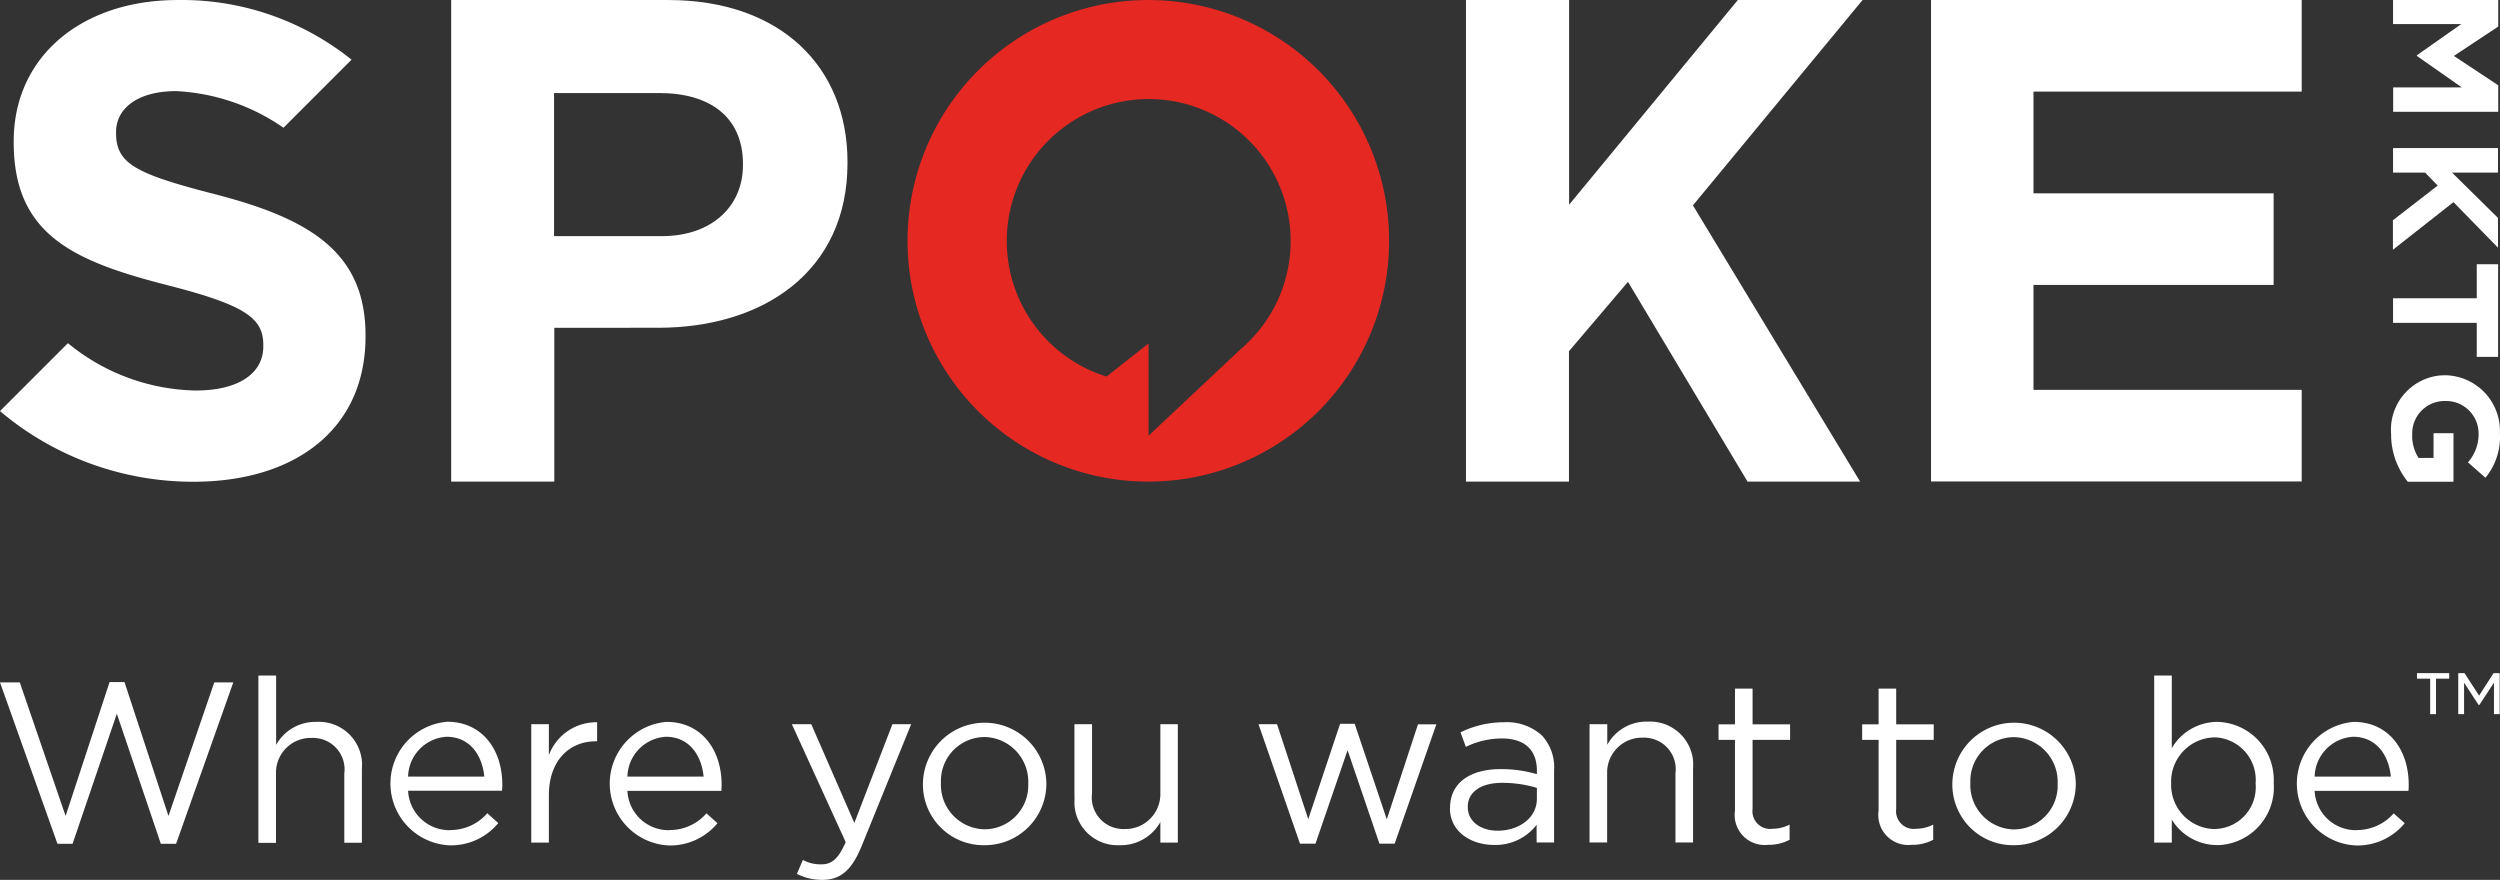 <svg xmlns="http://www.w3.org/2000/svg" width="193.216" height="68.002" viewBox="0 0 193.216 68.002">
  <rect x="0" y="0" width="193.216" height="68.002" fill="#333333" stroke="none"/>
  <g id="Spoke-logo-horiz-tagline-rev" transform="translate(0 0.002)">
    <path id="Path_568" data-name="Path 568" d="M184.95,0V1.86h5.27l-3.43,2.41v.05l3.47,2.43h-5.3V8.64h8.12V6.59l-3.43-2.27,3.43-2.27V0h-8.12Z" fill="#fff"/>
    <path id="Path_569" data-name="Path 569" d="M184.95,11.44v1.9h2.48l.97,1-3.46,2.68V19.3l4.68-3.68,3.44,3.52v-2.3l-3.55-3.5h3.55v-1.9h-8.12Z" fill="#fff"/>
    <path id="Path_570" data-name="Path 570" d="M191.42,20.42v2.63h-6.47v1.9h6.47v2.63h1.65V20.42h-1.65Z" fill="#fff"/>
    <g id="Group_1990" data-name="Group 1990">
      <g id="Group_1989" data-name="Group 1989">
        <path id="Path_571" data-name="Path 571" d="M188.99,29h.02a4.3,4.3,0,0,1,4.2,4.41v.12a4.916,4.916,0,0,1-1.12,3.39l-1.35-1.19a3.286,3.286,0,0,0,.82-2.26,2.51,2.51,0,0,0-2.53-2.48h-.02a2.511,2.511,0,0,0-2.58,2.43v.18a3.164,3.164,0,0,0,.49,1.79h1.16V33.48h1.54v3.75h-3.53a5.82,5.82,0,0,1-1.29-3.69,4.209,4.209,0,0,1,3.85-4.53c.11,0,.22-.01.32-.01" fill="#fff"/>
        <path id="Path_572" data-name="Path 572" d="M34.86,0H51.64C60.28,0,65.5,5.12,65.5,12.51v.1c0,8.38-6.52,12.72-14.63,12.72H42.84V37.22H34.87V0ZM51.12,18.25c3.98,0,6.3-2.38,6.3-5.48v-.1c0-3.57-2.48-5.48-6.46-5.48H42.82V18.25Z" fill="#fff"/>
        <path id="Path_573" data-name="Path 573" d="M113.31,0h7.96V15.82L134.31,0h9.64L130.84,15.87l12.92,21.35h-8.7l-9.24-15.44-4.56,5.36V37.22H113.3V0Z" fill="#fff"/>
        <path id="Path_574" data-name="Path 574" d="M149.24,0h28.65V7.08H157.16v7.86h18.56v7.08H157.16v8.11h20.73v7.08H149.24Z" fill="#fff"/>
        <path id="Path_575" data-name="Path 575" d="M16.78,15.05c-6.26-1.6-7.81-2.38-7.81-4.76v-.1c0-1.76,1.6-3.15,4.65-3.15a15.921,15.921,0,0,1,8.29,2.83l5.26-5.26A20.964,20.964,0,0,0,13.73,0C6.33,0,1.06,4.35,1.06,10.91v.1c0,7.19,4.71,9.2,12,11.06,6.05,1.55,7.29,2.58,7.29,4.6v.1c0,2.12-1.96,3.41-5.22,3.41a16,16,0,0,1-9.88-3.66L0,31.77a23.09,23.09,0,0,0,14.96,5.46c7.81,0,13.29-4.03,13.29-11.22v-.1c0-6.3-4.14-8.95-11.48-10.86" fill="#fff"/>
        <path id="Path_576" data-name="Path 576" d="M88.75,0a18.61,18.61,0,1,0,18.61,18.61A18.607,18.607,0,0,0,88.75,0h0m7.14,26.98-7.12,6.69V26.54L85.52,29.1a10.971,10.971,0,1,1,10.37-2.12" fill="#e52822"/>
        <path id="Path_577" data-name="Path 577" d="M0,52.74H1.53L5.07,63.06l3.4-10.35H9.62l3.4,10.35,3.54-10.32h1.47L13.61,65.21H12.43L9.03,55.16,5.61,65.21H4.44Z" fill="#fff"/>
        <path id="Path_578" data-name="Path 578" d="M19.98,52.21h1.36v5.36a3.469,3.469,0,0,1,3.13-1.78,3.336,3.336,0,0,1,3.51,3.16c0,.17,0,.34-.01.5v5.68H26.61V59.79a2.436,2.436,0,0,0-2.1-2.74,2.067,2.067,0,0,0-.43-.02,2.685,2.685,0,0,0-2.75,2.63v5.48H19.97V52.23Z" fill="#fff"/>
        <path id="Path_579" data-name="Path 579" d="M34.77,64.15a3.77,3.77,0,0,0,2.89-1.3l.85.76a4.727,4.727,0,0,1-3.77,1.72,4.786,4.786,0,0,1-.18-9.55c2.71,0,4.26,2.16,4.26,4.85a4.646,4.646,0,0,1-.02.48H31.54a3.2,3.2,0,0,0,3.22,3.05m2.67-4.14c-.16-1.66-1.12-3.08-2.92-3.08a3.164,3.164,0,0,0-2.97,3.08h5.89Z" fill="#fff"/>
        <path id="Path_580" data-name="Path 580" d="M41.06,55.97h1.36v2.39a3.906,3.906,0,0,1,3.73-2.54v1.47h-.1c-2,0-3.63,1.43-3.63,4.19v3.64H41.06Z" fill="#fff"/>
        <path id="Path_581" data-name="Path 581" d="M51.72,64.15a3.773,3.773,0,0,0,2.88-1.29l.85.76a4.738,4.738,0,0,1-3.76,1.72,4.786,4.786,0,0,1-.18-9.55c2.71,0,4.26,2.16,4.26,4.85a4.646,4.646,0,0,1-.02.48H48.49a3.189,3.189,0,0,0,3.22,3.04m2.67-4.14c-.16-1.66-1.12-3.08-2.92-3.08a3.164,3.164,0,0,0-2.97,3.08Z" fill="#fff"/>
        <path id="Path_582" data-name="Path 582" d="M61.59,67.54l.46-1.08a2.849,2.849,0,0,0,1.43.34c.81,0,1.32-.43,1.88-1.72L61.2,55.97h1.5l3.33,7.63,2.94-7.63h1.45l-3.84,9.45C65.8,67.31,64.92,68,63.54,68a4.27,4.27,0,0,1-1.95-.46" fill="#fff"/>
        <path id="Path_583" data-name="Path 583" d="M71.33,60.59v-.04a4.771,4.771,0,0,1,9.54-.04v.03a4.754,4.754,0,0,1-4.72,4.78h-.08a4.682,4.682,0,0,1-4.74-4.63v-.12m8.14,0v-.04a3.455,3.455,0,0,0-3.34-3.57h-.06a3.387,3.387,0,0,0-3.35,3.4v.17a3.438,3.438,0,0,0,3.3,3.56h.08a3.38,3.38,0,0,0,3.37-3.38v-.14" fill="#fff"/>
        <path id="Path_584" data-name="Path 584" d="M83.04,61.65V55.97H84.4v5.34a2.436,2.436,0,0,0,2.1,2.74,2.067,2.067,0,0,0,.43.02,2.7,2.7,0,0,0,2.75-2.65V55.97h1.35v9.15H89.68V63.53a3.5,3.5,0,0,1-3.13,1.79,3.336,3.336,0,0,1-3.51-3.16c0-.17,0-.34.01-.5" fill="#fff"/>
        <path id="Path_585" data-name="Path 585" d="M97.25,55.97H98.7l2.41,7.34,2.46-7.37h1.13l2.48,7.38,2.41-7.34h1.42l-3.22,9.22h-1.18l-2.46-7.22-2.48,7.22h-1.2l-3.2-9.22Z" fill="#fff"/>
        <path id="Path_586" data-name="Path 586" d="M112.07,62.47v-.04c0-1.96,1.59-2.99,3.91-2.99a9.812,9.812,0,0,1,2.8.39v-.28c0-1.63-.99-2.48-2.71-2.48a6.407,6.407,0,0,0-2.78.65l-.41-1.12a7.508,7.508,0,0,1,3.33-.78,4.038,4.038,0,0,1,2.95,1.01,3.606,3.606,0,0,1,.95,2.69v5.59h-1.35V63.74a3.99,3.99,0,0,1-3.29,1.56c-1.72,0-3.41-.97-3.41-2.85m6.72-.71v-.85a9.326,9.326,0,0,0-2.67-.39c-1.7,0-2.67.74-2.67,1.84v.04c0,1.15,1.06,1.82,2.3,1.82,1.68,0,3.04-1.01,3.04-2.46" fill="#fff"/>
        <path id="Path_587" data-name="Path 587" d="M122.86,55.97h1.36v1.59a3.448,3.448,0,0,1,3.13-1.79,3.336,3.336,0,0,1,3.51,3.16c0,.17,0,.34-.01.5v5.68h-1.36V59.77a2.436,2.436,0,0,0-2.1-2.74,2.067,2.067,0,0,0-.43-.02,2.692,2.692,0,0,0-2.75,2.63v5.47h-1.36V55.96Z" fill="#fff"/>
        <path id="Path_588" data-name="Path 588" d="M134.09,62.7V57.18h-1.27v-1.2h1.27V53.22h1.36v2.76h2.9v1.2h-2.9v5.34a1.367,1.367,0,0,0,1.16,1.53,1.211,1.211,0,0,0,.38,0,2.889,2.889,0,0,0,1.32-.32V64.9a3.374,3.374,0,0,1-1.65.39,2.32,2.32,0,0,1-2.58-2.04,2.437,2.437,0,0,1,0-.54" fill="#fff"/>
        <path id="Path_589" data-name="Path 589" d="M145.19,62.7V57.18h-1.27v-1.2h1.27V53.22h1.36v2.76h2.9v1.2h-2.9v5.34a1.367,1.367,0,0,0,1.16,1.53,1.211,1.211,0,0,0,.38,0,2.889,2.889,0,0,0,1.32-.32V64.9a3.374,3.374,0,0,1-1.65.39,2.32,2.32,0,0,1-2.58-2.04,2.437,2.437,0,0,1,0-.54" fill="#fff"/>
        <path id="Path_590" data-name="Path 590" d="M150.89,60.59v-.04a4.771,4.771,0,0,1,9.54-.04v.03a4.754,4.754,0,0,1-4.72,4.78h-.08a4.682,4.682,0,0,1-4.74-4.63v-.11m8.14,0v-.04a3.455,3.455,0,0,0-3.34-3.57h-.06a3.387,3.387,0,0,0-3.35,3.4v.17a3.438,3.438,0,0,0,3.3,3.56h.08a3.38,3.38,0,0,0,3.37-3.38v-.15" fill="#fff"/>
        <path id="Path_591" data-name="Path 591" d="M167.85,63.37v1.75h-1.36V52.21h1.36v5.61a4.087,4.087,0,0,1,3.5-2.03,4.465,4.465,0,0,1,4.38,4.54v.23a4.469,4.469,0,0,1-4.18,4.75h-.19a4.115,4.115,0,0,1-3.5-1.95m6.47-2.8v-.04a3.292,3.292,0,0,0-3.04-3.53h-.18a3.416,3.416,0,0,0-3.31,3.51h0v.03a3.415,3.415,0,0,0,3.27,3.54h.04a3.226,3.226,0,0,0,3.23-3.22c0-.1,0-.2-.01-.3" fill="#fff"/>
        <path id="Path_592" data-name="Path 592" d="M182.12,64.15A3.773,3.773,0,0,0,185,62.86l.85.76a4.713,4.713,0,0,1-3.77,1.72,4.786,4.786,0,0,1-.18-9.55c2.71,0,4.26,2.16,4.26,4.85a4.646,4.646,0,0,1-.02.48h-7.25a3.189,3.189,0,0,0,3.22,3.04m2.67-4.14c-.16-1.66-1.12-3.08-2.92-3.08a3.164,3.164,0,0,0-2.97,3.08Z" fill="#fff"/>
        <path id="Path_593" data-name="Path 593" d="M187.82,52.45H186.8v-.43h2.49v.43h-1.02v2.74h-.45Zm2.17-.43h.48l1.13,1.74,1.12-1.74h.47v3.17h-.44V52.76l-1.13,1.72h-.06l-1.12-1.72v2.43h-.45V52.02Z" fill="#fff"/>
      </g>
    </g>
  </g>
</svg>
